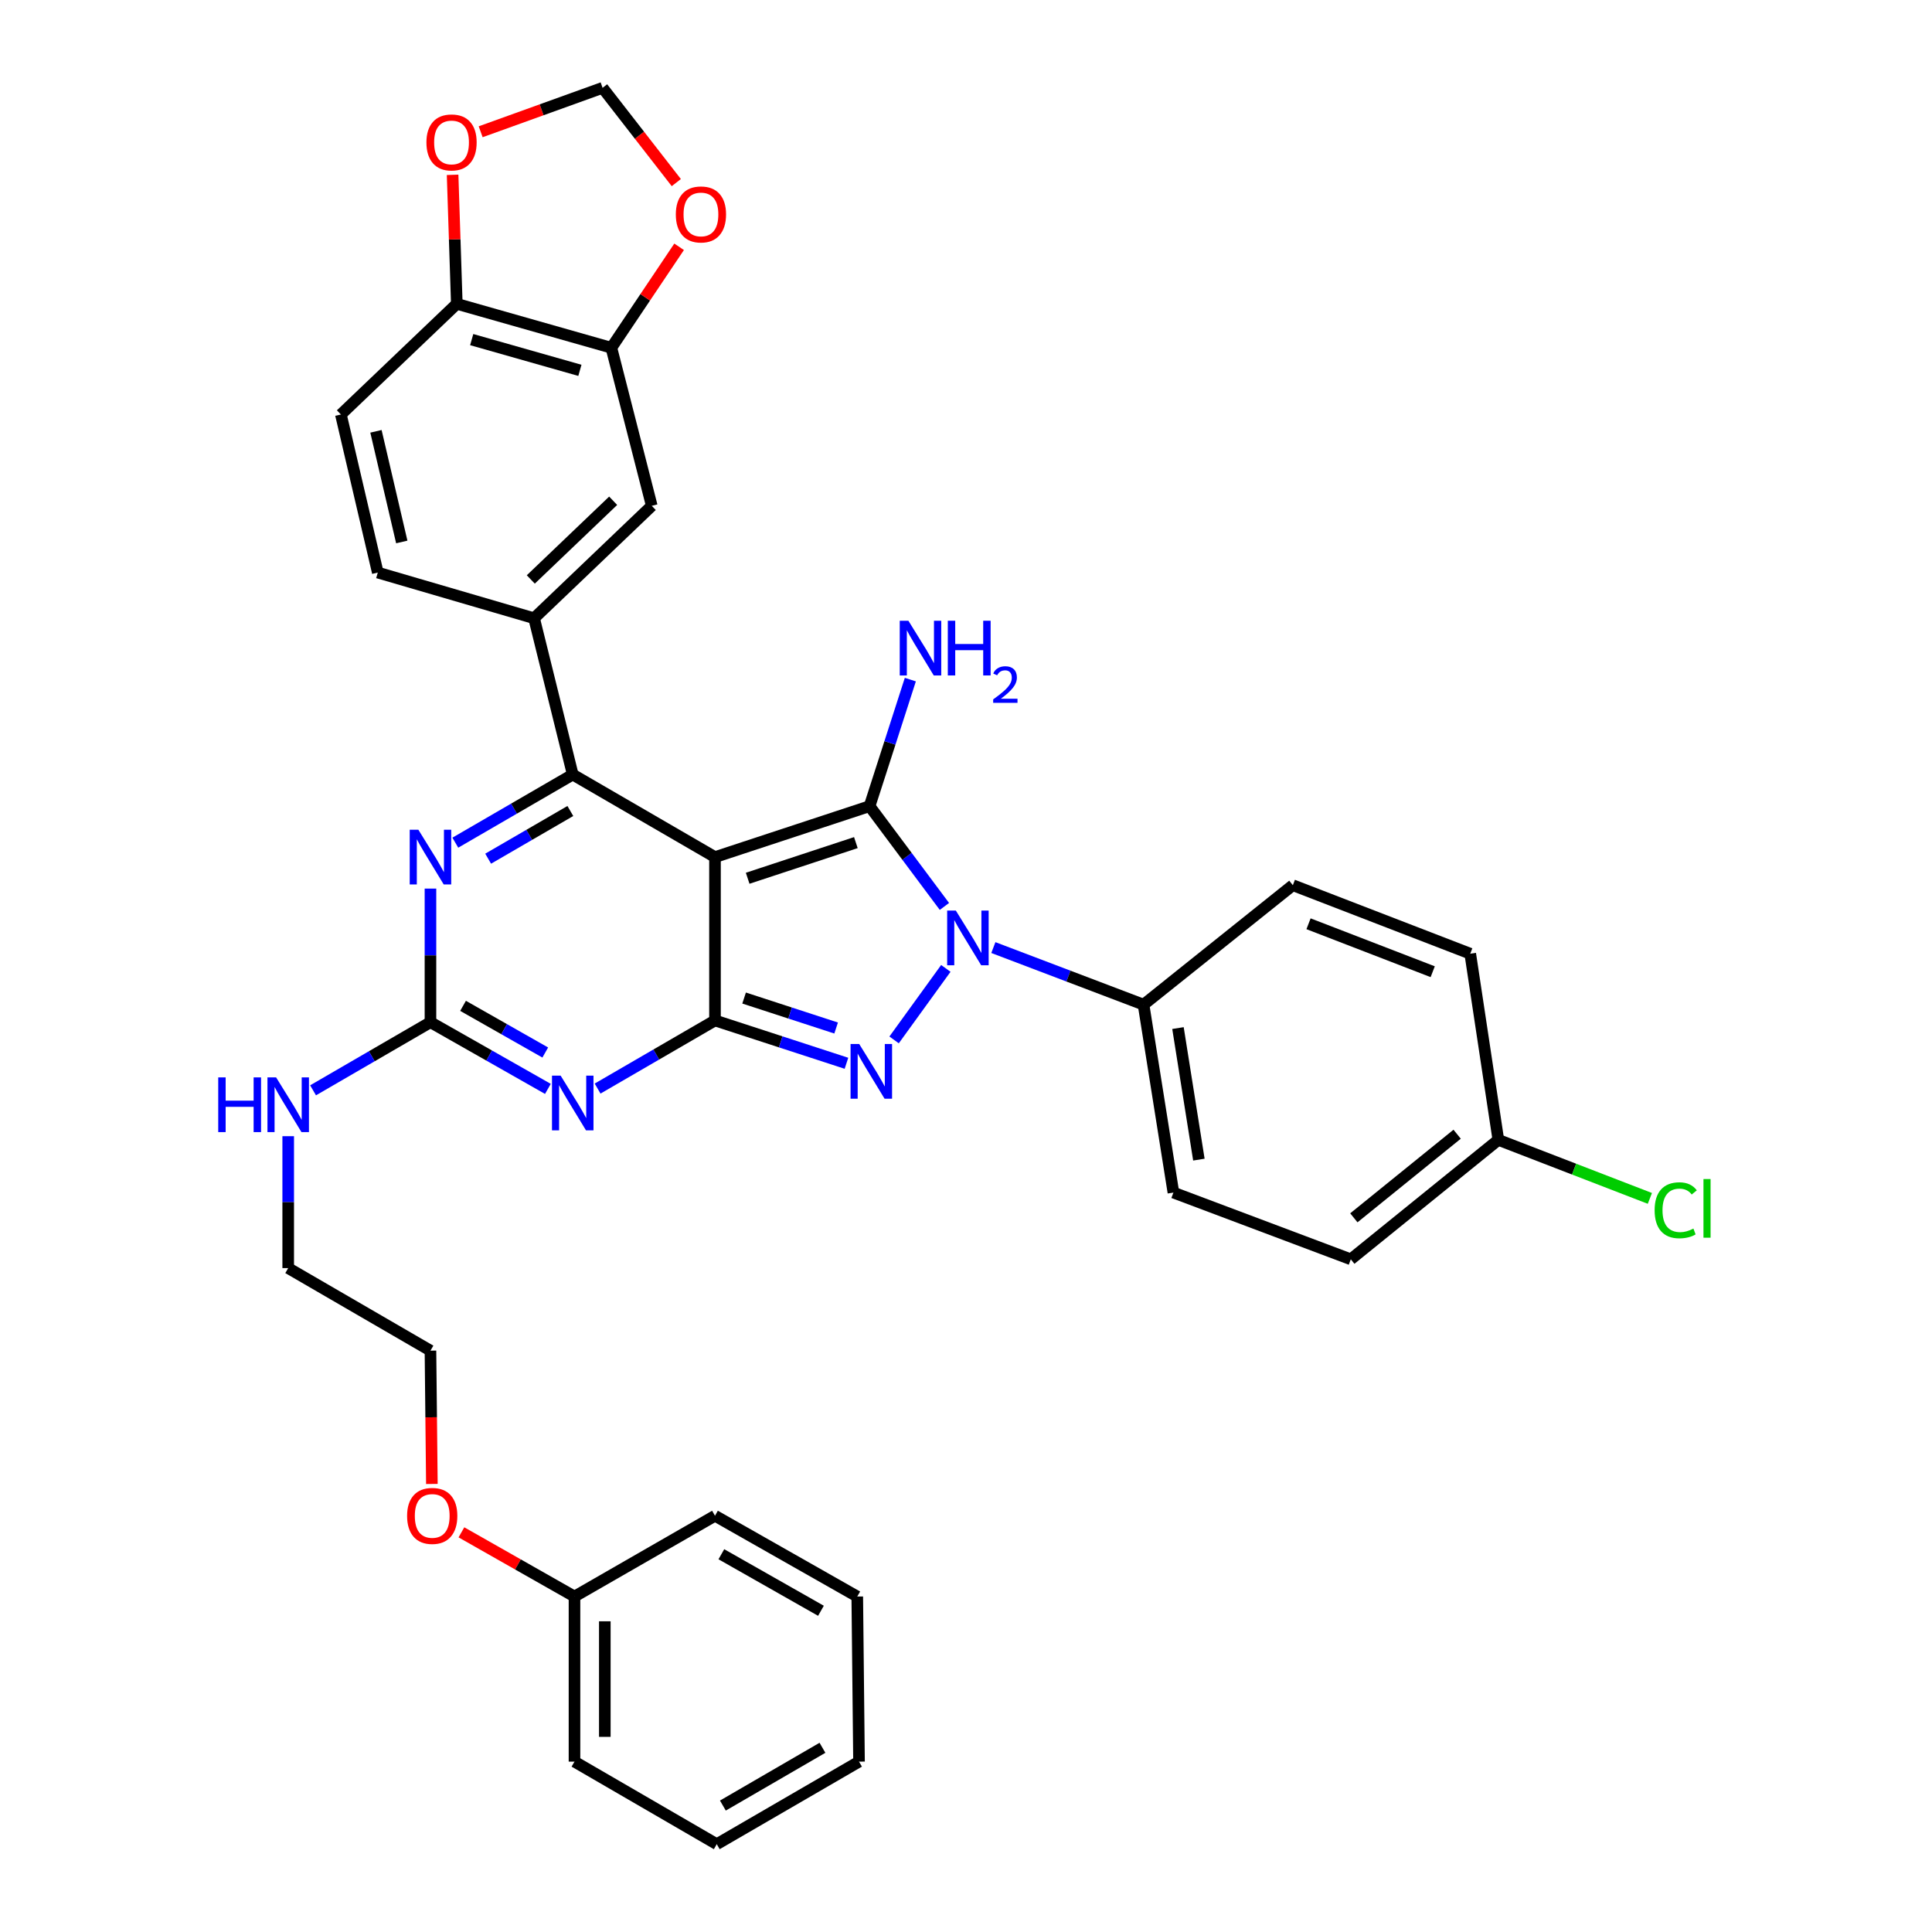 <?xml version='1.0' encoding='iso-8859-1'?>
<svg version='1.1' baseProfile='full'
              xmlns='http://www.w3.org/2000/svg'
                      xmlns:rdkit='http://www.rdkit.org/xml'
                      xmlns:xlink='http://www.w3.org/1999/xlink'
                  xml:space='preserve'
width='1000px' height='1000px' viewBox='0 0 1000 1000'>
<!-- END OF HEADER -->
<rect style='opacity:1.0;fill:#FFFFFF;stroke:none' width='1000' height='1000' x='0' y='0'> </rect>
<path class='bond-0' d='M 222.807,459.931 L 222.807,494.51' style='fill:none;fill-rule:evenodd;stroke:#0000FF;stroke-width:6px;stroke-linecap:butt;stroke-linejoin:miter;stroke-opacity:1' />
<path class='bond-0' d='M 222.807,494.51 L 222.807,529.09' style='fill:none;fill-rule:evenodd;stroke:#000000;stroke-width:6px;stroke-linecap:butt;stroke-linejoin:miter;stroke-opacity:1' />
<path class='bond-1' d='M 235.675,436.168 L 266.061,418.537' style='fill:none;fill-rule:evenodd;stroke:#0000FF;stroke-width:6px;stroke-linecap:butt;stroke-linejoin:miter;stroke-opacity:1' />
<path class='bond-1' d='M 266.061,418.537 L 296.447,400.906' style='fill:none;fill-rule:evenodd;stroke:#000000;stroke-width:6px;stroke-linecap:butt;stroke-linejoin:miter;stroke-opacity:1' />
<path class='bond-1' d='M 252.668,444.455 L 273.938,432.113' style='fill:none;fill-rule:evenodd;stroke:#0000FF;stroke-width:6px;stroke-linecap:butt;stroke-linejoin:miter;stroke-opacity:1' />
<path class='bond-1' d='M 273.938,432.113 L 295.209,419.772' style='fill:none;fill-rule:evenodd;stroke:#000000;stroke-width:6px;stroke-linecap:butt;stroke-linejoin:miter;stroke-opacity:1' />
<path class='bond-2' d='M 222.807,529.09 L 253.198,546.349' style='fill:none;fill-rule:evenodd;stroke:#000000;stroke-width:6px;stroke-linecap:butt;stroke-linejoin:miter;stroke-opacity:1' />
<path class='bond-2' d='M 253.198,546.349 L 283.59,563.609' style='fill:none;fill-rule:evenodd;stroke:#0000FF;stroke-width:6px;stroke-linecap:butt;stroke-linejoin:miter;stroke-opacity:1' />
<path class='bond-2' d='M 239.676,520.619 L 260.95,532.701' style='fill:none;fill-rule:evenodd;stroke:#000000;stroke-width:6px;stroke-linecap:butt;stroke-linejoin:miter;stroke-opacity:1' />
<path class='bond-2' d='M 260.95,532.701 L 282.224,544.783' style='fill:none;fill-rule:evenodd;stroke:#0000FF;stroke-width:6px;stroke-linecap:butt;stroke-linejoin:miter;stroke-opacity:1' />
<path class='bond-3' d='M 222.807,529.09 L 192.425,546.72' style='fill:none;fill-rule:evenodd;stroke:#000000;stroke-width:6px;stroke-linecap:butt;stroke-linejoin:miter;stroke-opacity:1' />
<path class='bond-3' d='M 192.425,546.72 L 162.044,564.35' style='fill:none;fill-rule:evenodd;stroke:#0000FF;stroke-width:6px;stroke-linecap:butt;stroke-linejoin:miter;stroke-opacity:1' />
<path class='bond-4' d='M 309.315,563.443 L 339.697,545.813' style='fill:none;fill-rule:evenodd;stroke:#0000FF;stroke-width:6px;stroke-linecap:butt;stroke-linejoin:miter;stroke-opacity:1' />
<path class='bond-4' d='M 339.697,545.813 L 370.078,528.183' style='fill:none;fill-rule:evenodd;stroke:#000000;stroke-width:6px;stroke-linecap:butt;stroke-linejoin:miter;stroke-opacity:1' />
<path class='bond-5' d='M 296.447,400.906 L 276.443,320.003' style='fill:none;fill-rule:evenodd;stroke:#000000;stroke-width:6px;stroke-linecap:butt;stroke-linejoin:miter;stroke-opacity:1' />
<path class='bond-6' d='M 296.447,400.906 L 370.078,443.634' style='fill:none;fill-rule:evenodd;stroke:#000000;stroke-width:6px;stroke-linecap:butt;stroke-linejoin:miter;stroke-opacity:1' />
<path class='bond-7' d='M 149.176,588.091 L 149.176,622.229' style='fill:none;fill-rule:evenodd;stroke:#0000FF;stroke-width:6px;stroke-linecap:butt;stroke-linejoin:miter;stroke-opacity:1' />
<path class='bond-7' d='M 149.176,622.229 L 149.176,656.366' style='fill:none;fill-rule:evenodd;stroke:#000000;stroke-width:6px;stroke-linecap:butt;stroke-linejoin:miter;stroke-opacity:1' />
<path class='bond-8' d='M 222.807,699.094 L 149.176,656.366' style='fill:none;fill-rule:evenodd;stroke:#000000;stroke-width:6px;stroke-linecap:butt;stroke-linejoin:miter;stroke-opacity:1' />
<path class='bond-9' d='M 222.807,699.094 L 223.173,733.594' style='fill:none;fill-rule:evenodd;stroke:#000000;stroke-width:6px;stroke-linecap:butt;stroke-linejoin:miter;stroke-opacity:1' />
<path class='bond-9' d='M 223.173,733.594 L 223.539,768.093' style='fill:none;fill-rule:evenodd;stroke:#FF0000;stroke-width:6px;stroke-linecap:butt;stroke-linejoin:miter;stroke-opacity:1' />
<path class='bond-10' d='M 370.078,443.634 L 370.078,528.183' style='fill:none;fill-rule:evenodd;stroke:#000000;stroke-width:6px;stroke-linecap:butt;stroke-linejoin:miter;stroke-opacity:1' />
<path class='bond-11' d='M 370.078,443.634 L 450.084,417.274' style='fill:none;fill-rule:evenodd;stroke:#000000;stroke-width:6px;stroke-linecap:butt;stroke-linejoin:miter;stroke-opacity:1' />
<path class='bond-11' d='M 386.991,454.588 L 442.995,436.135' style='fill:none;fill-rule:evenodd;stroke:#000000;stroke-width:6px;stroke-linecap:butt;stroke-linejoin:miter;stroke-opacity:1' />
<path class='bond-12' d='M 370.078,528.183 L 404.101,539.267' style='fill:none;fill-rule:evenodd;stroke:#000000;stroke-width:6px;stroke-linecap:butt;stroke-linejoin:miter;stroke-opacity:1' />
<path class='bond-12' d='M 404.101,539.267 L 438.123,550.351' style='fill:none;fill-rule:evenodd;stroke:#0000FF;stroke-width:6px;stroke-linecap:butt;stroke-linejoin:miter;stroke-opacity:1' />
<path class='bond-12' d='M 385.147,516.584 L 408.963,524.343' style='fill:none;fill-rule:evenodd;stroke:#000000;stroke-width:6px;stroke-linecap:butt;stroke-linejoin:miter;stroke-opacity:1' />
<path class='bond-12' d='M 408.963,524.343 L 432.779,532.102' style='fill:none;fill-rule:evenodd;stroke:#0000FF;stroke-width:6px;stroke-linecap:butt;stroke-linejoin:miter;stroke-opacity:1' />
<path class='bond-13' d='M 462.782,538.251 L 489.564,501.244' style='fill:none;fill-rule:evenodd;stroke:#0000FF;stroke-width:6px;stroke-linecap:butt;stroke-linejoin:miter;stroke-opacity:1' />
<path class='bond-14' d='M 488.83,469.168 L 469.457,443.221' style='fill:none;fill-rule:evenodd;stroke:#0000FF;stroke-width:6px;stroke-linecap:butt;stroke-linejoin:miter;stroke-opacity:1' />
<path class='bond-14' d='M 469.457,443.221 L 450.084,417.274' style='fill:none;fill-rule:evenodd;stroke:#000000;stroke-width:6px;stroke-linecap:butt;stroke-linejoin:miter;stroke-opacity:1' />
<path class='bond-15' d='M 514.162,490.461 L 553.03,505.232' style='fill:none;fill-rule:evenodd;stroke:#0000FF;stroke-width:6px;stroke-linecap:butt;stroke-linejoin:miter;stroke-opacity:1' />
<path class='bond-15' d='M 553.03,505.232 L 591.897,520.004' style='fill:none;fill-rule:evenodd;stroke:#000000;stroke-width:6px;stroke-linecap:butt;stroke-linejoin:miter;stroke-opacity:1' />
<path class='bond-16' d='M 450.084,417.274 L 460.637,384.519' style='fill:none;fill-rule:evenodd;stroke:#000000;stroke-width:6px;stroke-linecap:butt;stroke-linejoin:miter;stroke-opacity:1' />
<path class='bond-16' d='M 460.637,384.519 L 471.19,351.763' style='fill:none;fill-rule:evenodd;stroke:#0000FF;stroke-width:6px;stroke-linecap:butt;stroke-linejoin:miter;stroke-opacity:1' />
<path class='bond-17' d='M 238.831,793.133 L 268.092,809.748' style='fill:none;fill-rule:evenodd;stroke:#FF0000;stroke-width:6px;stroke-linecap:butt;stroke-linejoin:miter;stroke-opacity:1' />
<path class='bond-17' d='M 268.092,809.748 L 297.354,826.362' style='fill:none;fill-rule:evenodd;stroke:#000000;stroke-width:6px;stroke-linecap:butt;stroke-linejoin:miter;stroke-opacity:1' />
<path class='bond-18' d='M 591.897,520.004 L 607.357,617.275' style='fill:none;fill-rule:evenodd;stroke:#000000;stroke-width:6px;stroke-linecap:butt;stroke-linejoin:miter;stroke-opacity:1' />
<path class='bond-18' d='M 609.717,532.13 L 620.54,600.22' style='fill:none;fill-rule:evenodd;stroke:#000000;stroke-width:6px;stroke-linecap:butt;stroke-linejoin:miter;stroke-opacity:1' />
<path class='bond-19' d='M 591.897,520.004 L 669.173,458.179' style='fill:none;fill-rule:evenodd;stroke:#000000;stroke-width:6px;stroke-linecap:butt;stroke-linejoin:miter;stroke-opacity:1' />
<path class='bond-20' d='M 775.539,589.999 L 699.17,651.815' style='fill:none;fill-rule:evenodd;stroke:#000000;stroke-width:6px;stroke-linecap:butt;stroke-linejoin:miter;stroke-opacity:1' />
<path class='bond-20' d='M 754.209,587.071 L 700.75,630.342' style='fill:none;fill-rule:evenodd;stroke:#000000;stroke-width:6px;stroke-linecap:butt;stroke-linejoin:miter;stroke-opacity:1' />
<path class='bond-21' d='M 775.539,589.999 L 814.755,605.143' style='fill:none;fill-rule:evenodd;stroke:#000000;stroke-width:6px;stroke-linecap:butt;stroke-linejoin:miter;stroke-opacity:1' />
<path class='bond-21' d='M 814.755,605.143 L 853.971,620.287' style='fill:none;fill-rule:evenodd;stroke:#00CC00;stroke-width:6px;stroke-linecap:butt;stroke-linejoin:miter;stroke-opacity:1' />
<path class='bond-22' d='M 775.539,589.999 L 760.994,493.634' style='fill:none;fill-rule:evenodd;stroke:#000000;stroke-width:6px;stroke-linecap:butt;stroke-linejoin:miter;stroke-opacity:1' />
<path class='bond-23' d='M 316.442,180.004 L 236.445,157.271' style='fill:none;fill-rule:evenodd;stroke:#000000;stroke-width:6px;stroke-linecap:butt;stroke-linejoin:miter;stroke-opacity:1' />
<path class='bond-23' d='M 300.152,191.692 L 244.154,175.779' style='fill:none;fill-rule:evenodd;stroke:#000000;stroke-width:6px;stroke-linecap:butt;stroke-linejoin:miter;stroke-opacity:1' />
<path class='bond-24' d='M 316.442,180.004 L 333.974,153.875' style='fill:none;fill-rule:evenodd;stroke:#000000;stroke-width:6px;stroke-linecap:butt;stroke-linejoin:miter;stroke-opacity:1' />
<path class='bond-24' d='M 333.974,153.875 L 351.506,127.747' style='fill:none;fill-rule:evenodd;stroke:#FF0000;stroke-width:6px;stroke-linecap:butt;stroke-linejoin:miter;stroke-opacity:1' />
<path class='bond-25' d='M 316.442,180.004 L 337.352,261.814' style='fill:none;fill-rule:evenodd;stroke:#000000;stroke-width:6px;stroke-linecap:butt;stroke-linejoin:miter;stroke-opacity:1' />
<path class='bond-26' d='M 236.445,157.271 L 235.355,123.88' style='fill:none;fill-rule:evenodd;stroke:#000000;stroke-width:6px;stroke-linecap:butt;stroke-linejoin:miter;stroke-opacity:1' />
<path class='bond-26' d='M 235.355,123.88 L 234.266,90.489' style='fill:none;fill-rule:evenodd;stroke:#FF0000;stroke-width:6px;stroke-linecap:butt;stroke-linejoin:miter;stroke-opacity:1' />
<path class='bond-27' d='M 236.445,157.271 L 176.443,214.543' style='fill:none;fill-rule:evenodd;stroke:#000000;stroke-width:6px;stroke-linecap:butt;stroke-linejoin:miter;stroke-opacity:1' />
<path class='bond-28' d='M 350.056,94.514 L 330.977,69.984' style='fill:none;fill-rule:evenodd;stroke:#FF0000;stroke-width:6px;stroke-linecap:butt;stroke-linejoin:miter;stroke-opacity:1' />
<path class='bond-28' d='M 330.977,69.984 L 311.899,45.455' style='fill:none;fill-rule:evenodd;stroke:#000000;stroke-width:6px;stroke-linecap:butt;stroke-linejoin:miter;stroke-opacity:1' />
<path class='bond-29' d='M 248.793,68.202 L 280.346,56.828' style='fill:none;fill-rule:evenodd;stroke:#FF0000;stroke-width:6px;stroke-linecap:butt;stroke-linejoin:miter;stroke-opacity:1' />
<path class='bond-29' d='M 280.346,56.828 L 311.899,45.455' style='fill:none;fill-rule:evenodd;stroke:#000000;stroke-width:6px;stroke-linecap:butt;stroke-linejoin:miter;stroke-opacity:1' />
<path class='bond-30' d='M 337.352,261.814 L 276.443,320.003' style='fill:none;fill-rule:evenodd;stroke:#000000;stroke-width:6px;stroke-linecap:butt;stroke-linejoin:miter;stroke-opacity:1' />
<path class='bond-30' d='M 317.374,259.193 L 274.737,299.925' style='fill:none;fill-rule:evenodd;stroke:#000000;stroke-width:6px;stroke-linecap:butt;stroke-linejoin:miter;stroke-opacity:1' />
<path class='bond-31' d='M 176.443,214.543 L 195.54,296.363' style='fill:none;fill-rule:evenodd;stroke:#000000;stroke-width:6px;stroke-linecap:butt;stroke-linejoin:miter;stroke-opacity:1' />
<path class='bond-31' d='M 194.593,223.249 L 207.96,280.522' style='fill:none;fill-rule:evenodd;stroke:#000000;stroke-width:6px;stroke-linecap:butt;stroke-linejoin:miter;stroke-opacity:1' />
<path class='bond-32' d='M 276.443,320.003 L 195.54,296.363' style='fill:none;fill-rule:evenodd;stroke:#000000;stroke-width:6px;stroke-linecap:butt;stroke-linejoin:miter;stroke-opacity:1' />
<path class='bond-33' d='M 607.357,617.275 L 699.17,651.815' style='fill:none;fill-rule:evenodd;stroke:#000000;stroke-width:6px;stroke-linecap:butt;stroke-linejoin:miter;stroke-opacity:1' />
<path class='bond-34' d='M 669.173,458.179 L 760.994,493.634' style='fill:none;fill-rule:evenodd;stroke:#000000;stroke-width:6px;stroke-linecap:butt;stroke-linejoin:miter;stroke-opacity:1' />
<path class='bond-34' d='M 677.292,478.14 L 741.567,502.958' style='fill:none;fill-rule:evenodd;stroke:#000000;stroke-width:6px;stroke-linecap:butt;stroke-linejoin:miter;stroke-opacity:1' />
<path class='bond-35' d='M 297.354,826.362 L 297.354,911.818' style='fill:none;fill-rule:evenodd;stroke:#000000;stroke-width:6px;stroke-linecap:butt;stroke-linejoin:miter;stroke-opacity:1' />
<path class='bond-35' d='M 313.05,839.18 L 313.05,898.999' style='fill:none;fill-rule:evenodd;stroke:#000000;stroke-width:6px;stroke-linecap:butt;stroke-linejoin:miter;stroke-opacity:1' />
<path class='bond-36' d='M 297.354,826.362 L 370.078,784.55' style='fill:none;fill-rule:evenodd;stroke:#000000;stroke-width:6px;stroke-linecap:butt;stroke-linejoin:miter;stroke-opacity:1' />
<path class='bond-37' d='M 297.354,911.818 L 370.994,954.545' style='fill:none;fill-rule:evenodd;stroke:#000000;stroke-width:6px;stroke-linecap:butt;stroke-linejoin:miter;stroke-opacity:1' />
<path class='bond-38' d='M 370.994,954.545 L 444.625,911.818' style='fill:none;fill-rule:evenodd;stroke:#000000;stroke-width:6px;stroke-linecap:butt;stroke-linejoin:miter;stroke-opacity:1' />
<path class='bond-38' d='M 374.161,934.561 L 425.703,904.651' style='fill:none;fill-rule:evenodd;stroke:#000000;stroke-width:6px;stroke-linecap:butt;stroke-linejoin:miter;stroke-opacity:1' />
<path class='bond-39' d='M 444.625,911.818 L 443.718,826.362' style='fill:none;fill-rule:evenodd;stroke:#000000;stroke-width:6px;stroke-linecap:butt;stroke-linejoin:miter;stroke-opacity:1' />
<path class='bond-40' d='M 443.718,826.362 L 370.078,784.55' style='fill:none;fill-rule:evenodd;stroke:#000000;stroke-width:6px;stroke-linecap:butt;stroke-linejoin:miter;stroke-opacity:1' />
<path class='bond-40' d='M 424.923,833.739 L 373.375,804.471' style='fill:none;fill-rule:evenodd;stroke:#000000;stroke-width:6px;stroke-linecap:butt;stroke-linejoin:miter;stroke-opacity:1' />
<path  class='atom-0' d='M 216.547 429.474
L 225.827 444.474
Q 226.747 445.954, 228.227 448.634
Q 229.707 451.314, 229.787 451.474
L 229.787 429.474
L 233.547 429.474
L 233.547 457.794
L 229.667 457.794
L 219.707 441.394
Q 218.547 439.474, 217.307 437.274
Q 216.107 435.074, 215.747 434.394
L 215.747 457.794
L 212.067 457.794
L 212.067 429.474
L 216.547 429.474
' fill='#0000FF'/>
<path  class='atom-2' d='M 290.187 556.751
L 299.467 571.751
Q 300.387 573.231, 301.867 575.911
Q 303.347 578.591, 303.427 578.751
L 303.427 556.751
L 307.187 556.751
L 307.187 585.071
L 303.307 585.071
L 293.347 568.671
Q 292.187 566.751, 290.947 564.551
Q 289.747 562.351, 289.387 561.671
L 289.387 585.071
L 285.707 585.071
L 285.707 556.751
L 290.187 556.751
' fill='#0000FF'/>
<path  class='atom-4' d='M 112.956 557.658
L 116.796 557.658
L 116.796 569.698
L 131.276 569.698
L 131.276 557.658
L 135.116 557.658
L 135.116 585.978
L 131.276 585.978
L 131.276 572.898
L 116.796 572.898
L 116.796 585.978
L 112.956 585.978
L 112.956 557.658
' fill='#0000FF'/>
<path  class='atom-4' d='M 142.916 557.658
L 152.196 572.658
Q 153.116 574.138, 154.596 576.818
Q 156.076 579.498, 156.156 579.658
L 156.156 557.658
L 159.916 557.658
L 159.916 585.978
L 156.036 585.978
L 146.076 569.578
Q 144.916 567.658, 143.676 565.458
Q 142.476 563.258, 142.116 562.578
L 142.116 585.978
L 138.436 585.978
L 138.436 557.658
L 142.916 557.658
' fill='#0000FF'/>
<path  class='atom-8' d='M 444.731 540.383
L 454.011 555.383
Q 454.931 556.863, 456.411 559.543
Q 457.891 562.223, 457.971 562.383
L 457.971 540.383
L 461.731 540.383
L 461.731 568.703
L 457.851 568.703
L 447.891 552.303
Q 446.731 550.383, 445.491 548.183
Q 444.291 545.983, 443.931 545.303
L 443.931 568.703
L 440.251 568.703
L 440.251 540.383
L 444.731 540.383
' fill='#0000FF'/>
<path  class='atom-9' d='M 494.731 471.295
L 504.011 486.295
Q 504.931 487.775, 506.411 490.455
Q 507.891 493.135, 507.971 493.295
L 507.971 471.295
L 511.731 471.295
L 511.731 499.615
L 507.851 499.615
L 497.891 483.215
Q 496.731 481.295, 495.491 479.095
Q 494.291 476.895, 493.931 476.215
L 493.931 499.615
L 490.251 499.615
L 490.251 471.295
L 494.731 471.295
' fill='#0000FF'/>
<path  class='atom-11' d='M 470.184 321.294
L 479.464 336.294
Q 480.384 337.774, 481.864 340.454
Q 483.344 343.134, 483.424 343.294
L 483.424 321.294
L 487.184 321.294
L 487.184 349.614
L 483.304 349.614
L 473.344 333.214
Q 472.184 331.294, 470.944 329.094
Q 469.744 326.894, 469.384 326.214
L 469.384 349.614
L 465.704 349.614
L 465.704 321.294
L 470.184 321.294
' fill='#0000FF'/>
<path  class='atom-11' d='M 490.584 321.294
L 494.424 321.294
L 494.424 333.334
L 508.904 333.334
L 508.904 321.294
L 512.744 321.294
L 512.744 349.614
L 508.904 349.614
L 508.904 336.534
L 494.424 336.534
L 494.424 349.614
L 490.584 349.614
L 490.584 321.294
' fill='#0000FF'/>
<path  class='atom-11' d='M 514.117 348.621
Q 514.804 346.852, 516.44 345.875
Q 518.077 344.872, 520.348 344.872
Q 523.172 344.872, 524.756 346.403
Q 526.34 347.934, 526.34 350.654
Q 526.34 353.426, 524.281 356.013
Q 522.248 358.6, 518.024 361.662
L 526.657 361.662
L 526.657 363.774
L 514.064 363.774
L 514.064 362.006
Q 517.549 359.524, 519.608 357.676
Q 521.694 355.828, 522.697 354.165
Q 523.7 352.502, 523.7 350.786
Q 523.7 348.99, 522.803 347.987
Q 521.905 346.984, 520.348 346.984
Q 518.843 346.984, 517.84 347.591
Q 516.836 348.198, 516.124 349.545
L 514.117 348.621
' fill='#0000FF'/>
<path  class='atom-13' d='M 210.714 784.63
Q 210.714 777.83, 214.074 774.03
Q 217.434 770.23, 223.714 770.23
Q 229.994 770.23, 233.354 774.03
Q 236.714 777.83, 236.714 784.63
Q 236.714 791.51, 233.314 795.43
Q 229.914 799.31, 223.714 799.31
Q 217.474 799.31, 214.074 795.43
Q 210.714 791.55, 210.714 784.63
M 223.714 796.11
Q 228.034 796.11, 230.354 793.23
Q 232.714 790.31, 232.714 784.63
Q 232.714 779.07, 230.354 776.27
Q 228.034 773.43, 223.714 773.43
Q 219.394 773.43, 217.034 776.23
Q 214.714 779.03, 214.714 784.63
Q 214.714 790.35, 217.034 793.23
Q 219.394 796.11, 223.714 796.11
' fill='#FF0000'/>
<path  class='atom-18' d='M 349.806 110.987
Q 349.806 104.187, 353.166 100.387
Q 356.526 96.587, 362.806 96.587
Q 369.086 96.587, 372.446 100.387
Q 375.806 104.187, 375.806 110.987
Q 375.806 117.867, 372.406 121.787
Q 369.006 125.667, 362.806 125.667
Q 356.566 125.667, 353.166 121.787
Q 349.806 117.907, 349.806 110.987
M 362.806 122.467
Q 367.126 122.467, 369.446 119.587
Q 371.806 116.667, 371.806 110.987
Q 371.806 105.427, 369.446 102.627
Q 367.126 99.787, 362.806 99.787
Q 358.486 99.787, 356.126 102.587
Q 353.806 105.387, 353.806 110.987
Q 353.806 116.707, 356.126 119.587
Q 358.486 122.467, 362.806 122.467
' fill='#FF0000'/>
<path  class='atom-19' d='M 220.716 73.718
Q 220.716 66.918, 224.076 63.117
Q 227.436 59.318, 233.716 59.318
Q 239.996 59.318, 243.356 63.117
Q 246.716 66.918, 246.716 73.718
Q 246.716 80.597, 243.316 84.517
Q 239.916 88.397, 233.716 88.397
Q 227.476 88.397, 224.076 84.517
Q 220.716 80.638, 220.716 73.718
M 233.716 85.198
Q 238.036 85.198, 240.356 82.317
Q 242.716 79.397, 242.716 73.718
Q 242.716 68.157, 240.356 65.358
Q 238.036 62.517, 233.716 62.517
Q 229.396 62.517, 227.036 65.317
Q 224.716 68.118, 224.716 73.718
Q 224.716 79.438, 227.036 82.317
Q 229.396 85.198, 233.716 85.198
' fill='#FF0000'/>
<path  class='atom-25' d='M 856.432 626.434
Q 856.432 619.394, 859.712 615.714
Q 863.032 611.994, 869.312 611.994
Q 875.152 611.994, 878.272 616.114
L 875.632 618.274
Q 873.352 615.274, 869.312 615.274
Q 865.032 615.274, 862.752 618.154
Q 860.512 620.994, 860.512 626.434
Q 860.512 632.034, 862.832 634.914
Q 865.192 637.794, 869.752 637.794
Q 872.872 637.794, 876.512 635.914
L 877.632 638.914
Q 876.152 639.874, 873.912 640.434
Q 871.672 640.994, 869.192 640.994
Q 863.032 640.994, 859.712 637.234
Q 856.432 633.474, 856.432 626.434
' fill='#00CC00'/>
<path  class='atom-25' d='M 881.712 610.274
L 885.392 610.274
L 885.392 640.634
L 881.712 640.634
L 881.712 610.274
' fill='#00CC00'/>
</svg>
